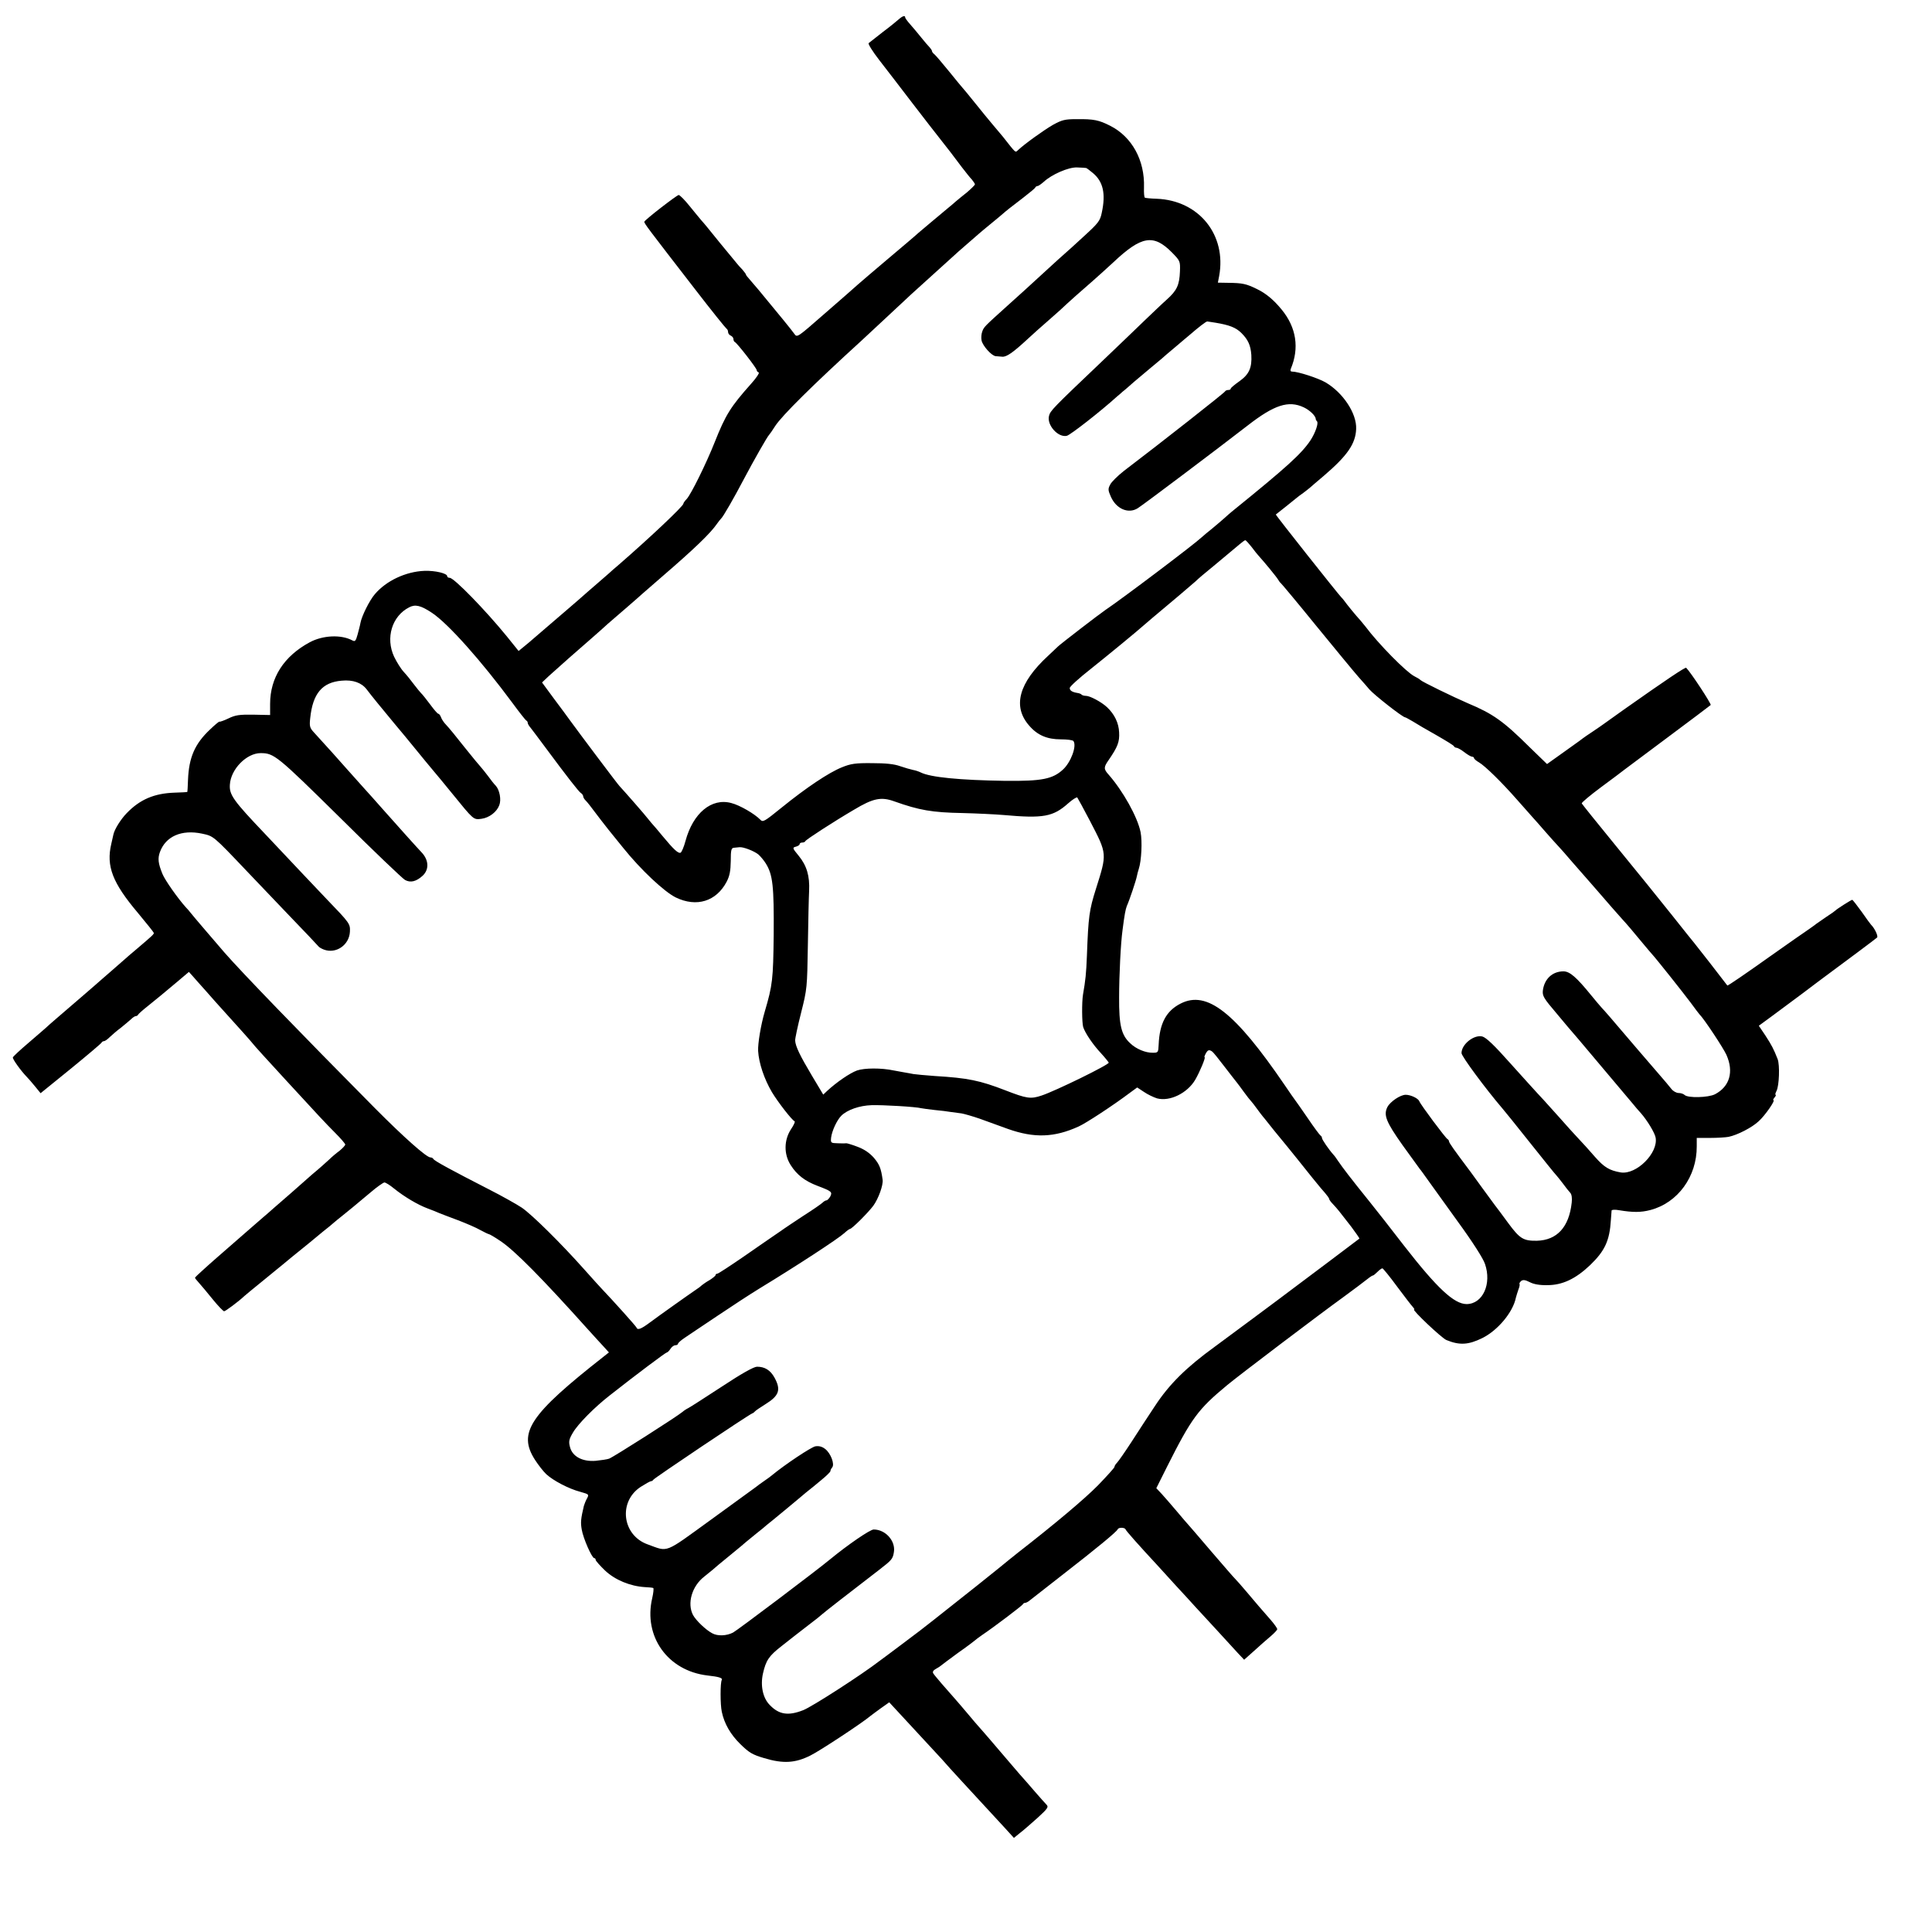 <?xml version="1.0" standalone="no"?>
<!DOCTYPE svg PUBLIC "-//W3C//DTD SVG 20010904//EN"
 "http://www.w3.org/TR/2001/REC-SVG-20010904/DTD/svg10.dtd">
<svg version="1.0" xmlns="http://www.w3.org/2000/svg"
 width="1080pt" height="1080pt" viewBox="0 0 1080 1080"
 preserveAspectRatio="xMidYMid meet">
<g transform="translate(0,1080) scale(0.1,-0.1)"
fill="#000000" stroke="none">
<path d="M5024 10692 c-10 -9 -50 -42 -89 -71 -38 -30 -74 -58 -79 -62 -5 -4
22 -47 60 -96 37 -48 120 -155 183 -238 63 -82 135 -175 159 -205 47 -59 61
-78 119 -155 21 -27 46 -59 56 -69 9 -11 17 -23 17 -27 0 -3 -19 -22 -42 -42
-24 -19 -53 -43 -65 -53 -12 -11 -30 -26 -40 -34 -70 -59 -143 -119 -168 -141
-16 -15 -93 -80 -170 -145 -77 -65 -153 -130 -170 -145 -16 -15 -100 -88 -185
-162 -152 -133 -154 -135 -169 -114 -13 19 -88 111 -200 246 -20 24 -44 52
-53 62 -10 11 -18 21 -18 24 0 3 -9 15 -20 28 -12 12 -27 29 -33 37 -29 34
-153 186 -167 204 -8 10 -22 26 -30 35 -8 9 -37 45 -65 79 -27 34 -55 62 -61
62 -10 0 -187 -137 -192 -149 -3 -8 20 -37 282 -376 93 -121 174 -221 178
-223 4 -2 8 -10 8 -18 0 -8 7 -17 15 -20 8 -4 15 -12 15 -19 0 -7 3 -15 8 -17
12 -5 122 -146 122 -157 0 -5 5 -11 11 -13 6 -2 -13 -31 -43 -64 -114 -128
-142 -173 -202 -324 -47 -119 -133 -293 -157 -319 -11 -11 -19 -23 -19 -27 0
-13 -185 -188 -360 -340 -25 -21 -50 -43 -56 -49 -6 -5 -37 -32 -69 -60 -32
-27 -63 -55 -69 -60 -6 -6 -47 -41 -91 -79 -134 -115 -187 -161 -199 -171 -6
-6 -26 -22 -44 -37 l-33 -27 -66 82 c-119 146 -295 327 -319 327 -8 0 -14 4
-14 9 0 16 -67 32 -127 30 -105 -4 -215 -56 -278 -131 -30 -35 -73 -122 -80
-160 -2 -13 -10 -42 -16 -65 -10 -36 -14 -41 -29 -33 -63 34 -165 29 -238 -10
-145 -78 -222 -198 -222 -345 l0 -62 -94 2 c-78 1 -100 -2 -139 -21 -25 -12
-48 -20 -50 -18 -2 2 -26 -18 -53 -44 -85 -80 -118 -156 -123 -282 -1 -36 -3
-66 -4 -67 -1 -1 -34 -3 -72 -4 -113 -4 -193 -38 -267 -115 -33 -34 -68 -90
-74 -119 -1 -5 -7 -29 -12 -53 -29 -124 7 -217 148 -384 49 -59 90 -110 90
-113 0 -8 -8 -15 -90 -85 -36 -30 -67 -57 -70 -60 -3 -3 -39 -34 -80 -70 -41
-36 -80 -69 -86 -75 -6 -5 -33 -29 -60 -52 -27 -23 -62 -53 -79 -68 -16 -14
-52 -45 -79 -68 -27 -23 -54 -47 -60 -53 -6 -5 -49 -43 -96 -83 -47 -40 -87
-77 -88 -82 -3 -8 44 -74 78 -109 8 -8 29 -32 46 -53 l31 -38 169 137 c93 76
170 141 172 146 2 4 8 8 13 8 6 0 20 10 33 23 13 12 40 36 62 52 21 17 46 38
56 47 10 10 22 18 27 18 5 0 11 3 13 8 2 4 25 25 53 47 27 22 61 50 75 61 14
12 55 46 91 76 l65 55 20 -22 c10 -12 46 -52 79 -89 33 -38 69 -78 80 -90 99
-109 171 -190 175 -196 4 -7 96 -108 190 -210 179 -195 223 -242 272 -291 32
-32 58 -62 58 -67 0 -5 -15 -21 -32 -35 -18 -13 -44 -35 -58 -49 -14 -13 -56
-51 -95 -83 -38 -33 -76 -67 -85 -75 -9 -8 -45 -40 -80 -70 -35 -30 -71 -62
-80 -70 -10 -8 -46 -40 -81 -70 -202 -176 -248 -216 -286 -251 -24 -21 -43
-40 -43 -42 0 -2 10 -15 23 -29 12 -13 46 -54 76 -91 30 -37 59 -67 64 -67 7
0 79 53 113 85 10 9 32 27 124 102 19 15 44 36 55 45 11 9 52 42 90 74 39 31
81 66 95 77 14 12 48 40 75 62 28 22 55 44 61 50 6 5 28 24 49 40 41 33 57 46
156 129 36 31 72 56 78 56 7 0 31 -15 54 -34 57 -46 133 -91 187 -111 25 -9
54 -21 65 -26 11 -4 58 -23 105 -40 47 -18 103 -42 125 -55 22 -12 43 -22 48
-23 4 0 33 -17 64 -38 80 -53 232 -207 493 -498 25 -27 47 -52 50 -55 3 -3 18
-20 35 -38 l29 -32 -29 -23 c-414 -325 -482 -426 -384 -578 18 -28 46 -64 63
-80 38 -35 124 -81 189 -98 52 -15 51 -14 36 -42 -6 -11 -12 -28 -15 -37 -17
-72 -19 -92 -12 -132 8 -49 57 -160 70 -160 4 0 8 -4 8 -10 0 -5 24 -32 52
-59 56 -53 141 -88 223 -93 22 -1 43 -3 47 -5 3 -2 1 -27 -6 -57 -50 -214 87
-406 309 -432 64 -7 86 -14 80 -25 -9 -14 -9 -138 0 -178 14 -67 49 -127 104
-181 49 -48 68 -59 133 -78 106 -32 174 -28 259 15 53 26 292 184 334 220 6 5
32 24 58 43 l48 34 62 -67 c89 -96 201 -217 234 -253 15 -18 66 -74 113 -125
80 -87 113 -123 238 -258 l50 -55 33 27 c19 14 63 53 99 85 57 52 63 61 50 74
-8 8 -37 41 -65 73 -27 32 -55 63 -60 69 -11 11 -101 117 -190 221 -27 32 -55
63 -60 69 -6 6 -35 40 -65 76 -30 35 -59 70 -65 76 -51 57 -122 139 -128 150
-5 8 0 17 15 25 13 7 25 15 28 18 3 3 46 35 95 71 50 35 92 67 95 70 3 3 21
17 40 30 70 47 225 165 228 172 2 5 8 8 13 8 5 0 17 6 26 14 10 8 95 74 188
147 187 145 298 237 303 250 5 12 39 11 44 0 2 -8 75 -90 178 -201 14 -15 59
-65 101 -111 43 -46 92 -100 110 -120 19 -20 72 -78 119 -129 47 -51 101 -110
120 -131 l35 -37 55 49 c30 28 72 64 93 82 20 17 37 35 37 40 0 5 -16 28 -36
51 -61 70 -78 89 -134 156 -30 36 -60 69 -66 75 -6 5 -66 75 -135 155 -68 80
-126 147 -129 150 -3 3 -30 34 -60 70 -30 36 -69 80 -85 98 l-31 33 61 122
c136 270 172 319 335 454 66 55 523 401 648 491 36 26 136 101 149 112 7 5 15
10 18 10 3 0 14 9 25 20 11 11 23 20 28 20 4 -1 41 -46 82 -102 41 -55 81
-107 88 -114 7 -8 11 -14 7 -14 -15 0 155 -161 181 -171 73 -30 123 -27 200
11 87 43 172 145 188 226 3 11 9 31 14 45 6 15 9 29 6 32 -2 2 2 9 9 16 11 8
22 7 48 -6 22 -12 57 -18 99 -17 84 0 158 35 239 112 82 79 109 136 116 252 2
25 4 49 4 53 1 5 19 6 41 2 78 -13 123 -13 176 1 153 40 260 187 259 356 l0
47 75 0 c41 0 87 3 103 6 49 10 131 52 168 87 36 32 95 118 83 118 -4 0 -1 7
6 15 7 8 9 15 6 15 -4 0 -1 10 5 22 15 29 19 145 6 178 -22 56 -33 77 -68 131
l-37 55 75 55 c41 30 116 86 167 124 51 39 104 78 117 88 119 88 295 219 302
226 8 8 -15 54 -33 71 -3 3 -27 35 -53 73 -27 37 -50 67 -53 67 -5 0 -86 -51
-94 -60 -3 -3 -25 -19 -50 -35 -25 -17 -49 -34 -55 -38 -5 -5 -62 -45 -125
-88 -63 -44 -124 -87 -135 -95 -135 -96 -237 -166 -239 -163 -19 26 -182 235
-186 239 -3 3 -59 73 -124 155 -66 83 -205 255 -310 383 -105 128 -192 237
-194 241 -1 5 48 46 110 92 62 46 120 89 128 96 8 6 119 89 245 183 127 94
233 175 238 179 5 5 -110 181 -137 208 -5 5 -112 -67 -349 -234 -56 -40 -106
-76 -112 -80 -5 -4 -30 -21 -55 -38 -25 -16 -61 -41 -80 -56 -19 -14 -68 -49
-109 -78 l-73 -52 -97 94 c-147 146 -205 187 -346 246 -81 35 -256 120 -265
130 -3 4 -18 13 -34 21 -45 23 -201 181 -274 279 -15 19 -38 46 -51 60 -13 15
-35 42 -50 61 -14 19 -28 37 -32 40 -14 13 -370 462 -367 464 8 6 104 82 114
91 7 6 24 19 40 30 15 11 32 25 38 30 6 6 41 35 76 65 131 112 178 179 181
262 4 87 -74 204 -172 261 -40 23 -152 60 -187 60 -8 0 -10 6 -6 16 48 115 31
230 -51 330 -44 54 -88 91 -138 115 -61 30 -81 34 -161 35 l-58 1 7 36 c43
231 -113 424 -349 433 -33 1 -63 4 -66 6 -4 2 -6 28 -5 57 5 152 -67 283 -189
345 -63 32 -92 38 -187 37 -66 0 -82 -4 -133 -32 -52 -30 -159 -107 -195 -141
-16 -15 -10 -20 -84 74 -18 21 -46 55 -63 75 -16 19 -59 71 -94 115 -35 44
-67 82 -70 85 -3 3 -36 43 -74 90 -38 47 -75 90 -82 96 -8 6 -14 14 -14 18 0
4 -6 13 -12 20 -7 7 -29 32 -48 56 -19 24 -47 57 -62 74 -15 17 -28 34 -28 39
0 12 -15 8 -36 -11z m1047 -831 c3 0 20 -13 38 -28 58 -48 73 -116 50 -222 -9
-45 -19 -58 -99 -131 -49 -45 -97 -89 -108 -98 -11 -9 -59 -53 -107 -97 -122
-112 -121 -111 -220 -200 -122 -110 -125 -113 -134 -138 -5 -13 -7 -35 -4 -50
6 -30 56 -86 79 -88 8 -1 24 -2 37 -3 24 -2 61 24 144 101 28 26 75 68 104 93
28 25 64 56 79 70 41 39 121 110 179 160 28 25 80 71 114 103 158 149 225 160
328 56 46 -47 47 -49 45 -106 -3 -77 -17 -107 -74 -158 -26 -23 -81 -76 -123
-116 -42 -41 -152 -146 -244 -234 -267 -254 -284 -271 -291 -300 -13 -52 52
-123 100 -111 20 5 187 135 282 221 7 5 20 17 30 26 11 8 39 33 64 55 25 21
68 57 94 79 27 22 54 45 60 50 6 6 40 35 76 65 36 30 70 60 77 65 53 46 97 80
102 78 3 0 24 -4 46 -7 78 -13 114 -27 145 -58 37 -37 51 -68 55 -122 4 -71
-12 -108 -65 -146 -27 -19 -50 -38 -50 -42 0 -5 -6 -8 -14 -8 -8 0 -16 -4 -18
-8 -2 -7 -353 -283 -566 -445 -34 -27 -69 -61 -76 -76 -13 -24 -12 -32 4 -68
30 -68 98 -97 150 -64 28 17 441 328 614 462 149 116 229 142 314 102 34 -16
67 -48 67 -65 0 -3 3 -9 7 -13 10 -10 -9 -64 -36 -106 -51 -76 -130 -148 -440
-399 -10 -8 -28 -24 -40 -35 -12 -11 -43 -37 -68 -58 -26 -21 -53 -43 -60 -50
-41 -39 -445 -344 -539 -407 -30 -20 -251 -190 -265 -204 -6 -6 -31 -29 -55
-52 -164 -151 -200 -283 -106 -390 46 -54 101 -77 177 -77 36 0 68 -4 71 -10
19 -28 -15 -118 -58 -158 -58 -54 -118 -66 -323 -64 -257 4 -419 20 -473 47
-10 5 -30 12 -43 14 -14 3 -46 12 -72 21 -33 12 -80 17 -157 17 -92 1 -119 -3
-168 -23 -73 -29 -200 -114 -337 -225 -99 -80 -105 -84 -121 -67 -30 31 -113
80 -161 92 -110 30 -214 -56 -256 -212 -9 -34 -22 -64 -28 -66 -13 -4 -37 17
-99 92 -27 33 -52 62 -55 65 -3 3 -15 17 -26 31 -18 24 -134 156 -161 185 -11
11 -225 296 -278 369 -11 15 -50 69 -88 119 l-67 91 37 35 c21 19 72 64 112
100 97 85 178 155 219 193 19 16 68 59 110 95 43 37 79 69 82 72 3 3 55 48
115 100 174 150 267 239 303 292 9 13 19 25 22 28 11 8 75 120 130 225 54 102
130 236 140 245 3 3 18 24 33 48 38 59 211 230 483 478 36 34 250 232 278 259
12 11 64 58 116 105 52 47 104 94 116 105 12 11 47 43 79 70 32 28 63 55 69
60 6 6 36 30 66 55 30 25 60 49 66 55 19 17 46 38 114 90 36 28 67 53 68 58 2
4 8 7 12 7 5 0 20 11 34 23 45 42 139 83 187 81 24 -1 47 -2 50 -3z m925
-2118 c16 -21 33 -43 39 -49 32 -35 101 -119 109 -133 5 -9 12 -18 16 -21 4
-3 92 -108 195 -235 103 -126 210 -256 238 -288 29 -33 57 -64 62 -71 27 -31
186 -156 200 -156 3 0 22 -11 43 -23 20 -13 80 -48 132 -77 52 -30 97 -57 98
-62 2 -4 8 -8 14 -8 6 0 26 -11 44 -25 18 -14 37 -25 43 -25 6 0 11 -4 11 -8
0 -4 12 -15 28 -24 34 -20 127 -111 212 -208 36 -40 74 -84 85 -96 11 -12 45
-50 75 -85 30 -34 62 -70 70 -78 9 -9 45 -50 80 -91 36 -41 77 -88 92 -105 14
-16 36 -41 48 -55 42 -49 125 -144 140 -160 19 -20 64 -73 115 -135 22 -27 45
-53 50 -59 20 -21 171 -211 216 -271 24 -33 46 -62 49 -65 25 -24 134 -189
151 -227 42 -95 18 -177 -64 -220 -37 -19 -152 -22 -170 -4 -6 6 -21 11 -33
11 -13 0 -31 10 -41 23 -10 13 -41 50 -70 83 -28 32 -84 97 -124 144 -155 182
-175 205 -194 225 -11 12 -38 44 -60 71 -82 101 -120 134 -155 134 -61 0 -106
-41 -115 -105 -4 -32 3 -44 78 -132 45 -54 86 -103 92 -109 5 -6 19 -22 30
-35 11 -13 81 -96 155 -184 74 -88 142 -168 150 -178 8 -11 28 -33 43 -50 35
-40 77 -109 82 -136 16 -86 -107 -209 -195 -195 -63 11 -92 28 -144 87 -30 35
-72 81 -93 103 -21 22 -67 73 -103 114 -36 40 -76 85 -90 100 -26 27 -147 161
-189 208 -87 98 -133 142 -155 148 -47 11 -116 -44 -116 -93 0 -18 135 -200
229 -310 6 -6 75 -92 153 -190 78 -98 144 -180 148 -183 3 -3 19 -23 36 -45
16 -22 35 -46 42 -53 8 -9 11 -30 8 -55 -15 -137 -82 -210 -195 -213 -75 -1
-95 11 -160 99 -33 45 -67 91 -76 102 -8 11 -38 52 -66 90 -28 39 -59 81 -69
95 -94 125 -120 162 -120 170 0 4 -4 10 -8 12 -10 4 -151 193 -158 212 -6 16
-48 36 -76 36 -30 0 -86 -38 -102 -68 -23 -45 -8 -83 84 -213 49 -68 93 -128
97 -134 5 -5 24 -32 44 -60 19 -27 96 -133 169 -235 81 -111 141 -205 151
-235 39 -112 -12 -224 -102 -225 -70 0 -164 87 -350 326 -67 87 -153 197 -191
244 -116 144 -149 188 -178 230 -8 12 -19 28 -25 34 -27 30 -65 86 -65 94 0 6
-4 12 -8 14 -4 2 -37 46 -72 98 -36 52 -67 97 -70 100 -3 3 -29 41 -59 85
-277 406 -434 530 -581 455 -81 -41 -118 -111 -123 -230 -2 -43 -3 -45 -32
-45 -41 -1 -94 21 -127 53 -50 46 -63 101 -62 257 0 124 9 302 19 375 11 87
17 117 24 135 15 33 52 144 56 166 2 11 7 30 11 42 15 46 20 154 10 205 -17
85 -99 231 -179 322 -28 31 -28 41 1 82 50 73 61 101 58 154 -2 52 -26 102
-68 141 -31 29 -95 63 -117 63 -10 0 -21 3 -25 7 -3 4 -14 8 -22 9 -30 5 -44
13 -44 28 0 8 53 56 118 107 95 76 248 201 308 254 7 6 22 19 35 30 96 80 227
191 241 204 22 21 40 36 113 96 76 63 101 84 134 112 14 12 29 23 32 23 4 0
19 -17 35 -37z m-4581 -369 c89 -59 274 -266 450 -504 38 -52 73 -96 77 -98 5
-2 8 -8 8 -13 0 -5 7 -17 15 -26 8 -10 45 -59 82 -109 126 -170 188 -249 200
-257 7 -4 13 -13 13 -18 0 -6 6 -16 13 -23 12 -12 22 -25 87 -111 36 -47 35
-45 124 -155 98 -122 229 -245 294 -277 116 -56 226 -22 284 88 17 33 22 60
23 116 0 62 3 73 18 74 9 1 23 2 30 3 20 3 83 -21 107 -41 11 -10 30 -32 41
-50 39 -63 46 -125 44 -400 -3 -247 -6 -279 -50 -428 -22 -75 -39 -178 -37
-220 4 -68 34 -157 77 -230 33 -55 112 -157 127 -163 4 -2 -5 -22 -20 -44 -40
-61 -41 -140 -2 -201 35 -55 79 -89 150 -116 79 -30 84 -34 71 -60 -7 -11 -16
-21 -21 -21 -5 0 -15 -6 -22 -13 -7 -7 -56 -41 -108 -74 -52 -34 -99 -66 -105
-70 -5 -4 -30 -21 -55 -38 -24 -16 -104 -72 -178 -123 -73 -50 -137 -92 -142
-92 -6 0 -10 -4 -10 -8 0 -4 -15 -16 -32 -27 -18 -10 -38 -24 -44 -29 -6 -6
-20 -17 -30 -23 -40 -27 -212 -149 -260 -185 -51 -38 -70 -45 -76 -29 -2 7
-137 157 -188 210 -9 9 -56 61 -105 116 -128 144 -292 306 -348 344 -27 18
-110 65 -185 103 -205 105 -307 160 -310 170 -2 4 -9 8 -16 8 -22 0 -149 113
-311 276 -422 426 -744 759 -840 869 -37 43 -178 207 -190 223 -5 7 -17 21
-26 30 -45 50 -117 152 -131 187 -24 59 -27 86 -14 122 32 88 121 127 235 103
65 -14 61 -10 251 -210 34 -36 137 -143 228 -239 92 -95 169 -177 172 -181 3
-5 17 -13 30 -18 68 -26 142 25 146 99 2 45 1 47 -131 184 -27 28 -85 90 -129
136 -43 46 -140 149 -215 228 -177 186 -200 218 -196 275 5 86 93 176 172 176
75 0 92 -14 442 -359 187 -186 352 -343 365 -350 31 -17 63 -9 99 24 37 35 34
88 -7 131 -14 14 -137 151 -206 229 -66 75 -82 92 -117 131 -15 17 -57 64 -93
104 -57 65 -98 110 -188 209 -20 22 -23 33 -18 76 14 138 67 201 176 210 63 6
111 -11 140 -49 31 -41 78 -98 155 -191 33 -39 85 -102 115 -139 52 -64 68
-83 108 -131 10 -11 54 -65 99 -120 122 -150 119 -148 165 -142 43 6 85 38 99
76 12 30 2 84 -19 108 -10 10 -29 34 -44 55 -15 20 -33 42 -40 50 -7 7 -49 58
-93 113 -43 55 -89 111 -102 124 -12 12 -25 32 -28 42 -4 10 -10 19 -15 19 -4
0 -25 24 -46 53 -21 28 -44 57 -50 62 -6 6 -24 28 -40 49 -16 22 -42 54 -57
70 -16 17 -40 56 -54 85 -49 105 -12 227 84 276 34 18 65 11 128 -31z m3679
-1165 c96 -185 95 -179 32 -379 -37 -117 -42 -154 -50 -370 -4 -104 -8 -139
-22 -220 -7 -43 -6 -156 1 -181 11 -34 54 -98 100 -147 22 -24 41 -48 43 -52
4 -11 -299 -159 -375 -184 -62 -21 -84 -17 -203 29 -142 55 -209 69 -394 80
-54 4 -108 9 -120 11 -11 2 -36 7 -55 10 -18 3 -43 8 -55 10 -70 15 -164 14
-205 0 -41 -15 -115 -66 -168 -115 l-21 -20 -64 107 c-66 111 -91 162 -93 195
-1 10 14 80 33 155 34 134 34 142 38 377 2 132 5 269 7 305 4 83 -13 141 -59
197 -35 42 -35 45 -15 50 11 3 21 9 21 14 0 5 6 9 14 9 8 0 16 3 18 8 4 9 160
110 271 175 108 65 153 74 227 47 138 -49 210 -62 380 -65 80 -2 183 -7 230
-11 223 -20 277 -10 362 66 24 21 46 35 50 32 3 -4 36 -64 72 -133z m682
-1287 c6 -4 36 -41 67 -82 32 -41 63 -82 70 -90 6 -8 25 -32 41 -55 16 -22 34
-45 40 -51 6 -7 20 -24 31 -40 11 -15 31 -42 45 -58 14 -17 29 -37 35 -44 5
-7 15 -18 20 -25 26 -31 118 -144 128 -157 40 -51 135 -169 155 -190 12 -14
22 -28 22 -32 0 -4 10 -18 23 -31 24 -26 30 -33 101 -125 26 -35 47 -65 45
-66 -2 -2 -83 -63 -179 -135 -96 -72 -186 -139 -200 -150 -33 -26 -399 -297
-429 -319 -160 -116 -255 -210 -335 -332 -35 -52 -93 -142 -130 -199 -37 -57
-74 -110 -82 -118 -8 -8 -14 -18 -14 -23 0 -5 -42 -51 -92 -103 -76 -77 -240
-215 -452 -380 -15 -12 -33 -27 -40 -32 -6 -6 -90 -73 -186 -150 -96 -76 -204
-162 -240 -190 -36 -29 -114 -89 -175 -134 -60 -45 -117 -88 -126 -94 -102
-79 -380 -258 -429 -277 -84 -33 -136 -25 -188 30 -38 39 -52 108 -37 175 17
74 33 98 105 154 36 28 70 55 75 59 6 5 39 30 75 58 36 27 71 55 78 62 12 11
148 117 316 246 71 55 77 61 83 100 10 62 -47 126 -113 126 -20 0 -143 -84
-244 -167 -72 -60 -520 -398 -542 -409 -36 -19 -87 -21 -117 -4 -36 19 -91 72
-107 102 -34 65 -6 161 62 214 20 16 42 34 48 39 6 6 49 42 96 80 47 38 87 72
90 75 3 3 28 23 55 45 28 22 55 44 61 50 7 5 20 17 31 25 35 29 128 105 139
115 6 5 29 24 50 42 22 17 61 49 87 71 27 22 49 44 49 48 0 5 4 14 10 21 15
18 -8 79 -39 103 -18 14 -35 18 -55 15 -23 -4 -169 -101 -243 -162 -5 -5 -26
-20 -45 -33 -19 -13 -39 -28 -45 -33 -5 -4 -118 -86 -249 -181 -268 -194 -237
-182 -356 -139 -142 51 -165 238 -39 321 27 17 53 32 58 32 5 0 11 4 13 8 3 8
532 363 553 371 6 2 12 7 15 11 3 4 29 22 58 40 78 48 89 81 51 150 -23 41
-54 60 -97 60 -18 0 -86 -38 -195 -110 -92 -60 -177 -115 -189 -121 -12 -6
-27 -16 -32 -21 -29 -25 -385 -252 -411 -262 -11 -4 -45 -9 -75 -12 -74 -6
-131 24 -144 78 -8 30 -5 43 17 80 28 48 121 142 206 208 151 119 313 240 319
240 4 0 13 9 20 20 7 11 19 20 27 20 8 0 15 4 15 8 0 5 17 20 38 34 20 13 102
69 182 122 80 54 186 123 235 153 212 129 440 278 475 310 14 13 28 23 31 23
11 0 102 91 131 130 29 40 56 116 52 145 -9 65 -18 86 -49 123 -24 27 -53 47
-90 61 -31 12 -59 20 -63 20 -4 -1 -26 -1 -48 0 -40 1 -41 2 -38 32 5 38 32
97 57 122 33 33 102 57 169 59 62 2 249 -9 278 -17 8 -2 42 -6 75 -10 33 -3
74 -8 90 -11 17 -2 44 -6 60 -8 17 -3 62 -16 100 -29 39 -14 111 -40 160 -58
147 -52 259 -48 395 14 42 19 193 118 286 188 l41 30 38 -25 c20 -14 54 -30
73 -36 71 -19 170 29 214 105 25 43 59 125 52 125 -3 0 0 9 6 20 11 21 19 24
36 12z"/>
</g>
</svg>
